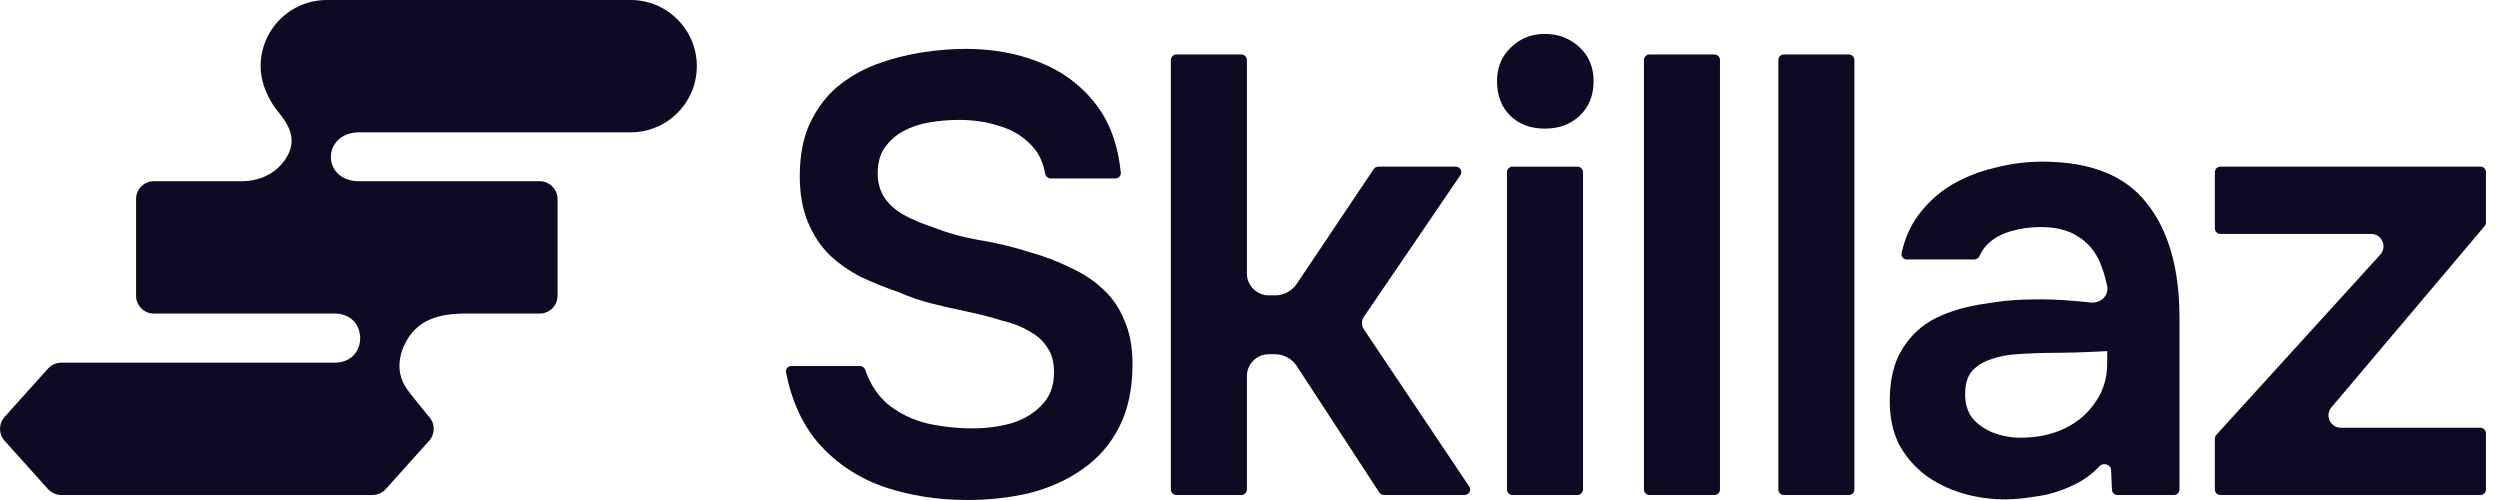 <svg width="300" height="60" viewBox="0 0 300 60" fill="none" xmlns="http://www.w3.org/2000/svg">
<path d="M266.444 59.402C266.079 59.402 265.784 59.106 265.784 58.742V52.628C265.784 52.464 265.846 52.306 265.957 52.184L285.632 30.556C286.5 29.602 285.821 28.072 284.534 28.072H266.444C266.079 28.072 265.784 27.776 265.784 27.412V20.656C265.784 20.292 266.079 19.996 266.444 19.996H297.651C298.015 19.996 298.311 20.292 298.311 20.656V26.709C298.311 26.864 298.255 27.015 298.156 27.135L279.771 48.882C278.954 49.848 279.641 51.326 280.904 51.326H297.651C298.015 51.326 298.311 51.622 298.311 51.986V58.742C298.311 59.106 298.015 59.402 297.651 59.402H266.444Z" fill="#0C0B23"/>
<path d="M240.676 59.925C238.832 59.925 237.088 59.676 235.442 59.177C233.797 58.679 232.327 57.956 231.032 57.009C229.735 56.012 228.688 54.791 227.891 53.345C227.143 51.849 226.769 50.105 226.769 48.111C226.769 45.569 227.267 43.5 228.264 41.905C229.262 40.26 230.607 39.013 232.302 38.166C234.046 37.319 236.017 36.745 238.209 36.446C240.404 36.097 241.588 35.923 245.088 35.923C247.004 35.923 249.228 36.12 250.851 36.3C252.051 36.432 253.105 35.494 252.858 34.312C252.632 33.218 252.291 32.17 251.968 31.436C251.418 30.14 250.546 29.118 249.351 28.371C248.204 27.623 246.708 27.249 244.865 27.249C243.667 27.249 242.545 27.399 241.5 27.698C240.503 27.947 239.631 28.371 238.883 28.969C238.304 29.424 237.861 29.999 237.558 30.693C237.443 30.953 237.196 31.137 236.912 31.137H228.822C228.414 31.137 228.102 30.769 228.191 30.37C228.573 28.653 229.221 27.164 230.134 25.903C231.231 24.408 232.551 23.186 234.097 22.239C235.692 21.292 237.436 20.594 239.331 20.146C241.225 19.647 243.145 19.398 245.088 19.398C250.821 19.398 254.984 21.043 257.575 24.333C260.218 27.623 261.538 32.234 261.538 38.166V58.742C261.538 59.106 261.242 59.402 260.878 59.402H254.095C253.742 59.402 253.451 59.123 253.435 58.771L253.332 56.397C253.302 55.734 252.397 55.461 251.942 55.943C251.098 56.835 250.158 57.539 249.127 58.056C247.532 58.853 245.986 59.352 244.491 59.551C242.995 59.8 241.724 59.925 240.676 59.925ZM242.471 52.523C244.465 52.523 246.235 52.149 247.782 51.401C249.325 50.653 250.546 49.606 251.444 48.261C252.392 46.914 252.865 45.369 252.865 43.624V42.135C252.865 42.135 249.175 42.333 247.168 42.333C245.16 42.333 243.293 42.403 242.098 42.503C240.951 42.553 239.905 42.752 238.957 43.101C238.011 43.4 237.238 43.874 236.64 44.522C236.091 45.17 235.816 46.092 235.816 47.288C235.816 48.485 236.116 49.457 236.714 50.205C237.362 50.952 238.184 51.525 239.181 51.924C240.228 52.323 241.325 52.523 242.471 52.523Z" fill="#0C0B23"/>
<path d="M214.062 59.401C213.697 59.401 213.402 59.106 213.402 58.741V7.197C213.402 6.832 213.697 6.537 214.062 6.537H221.864C222.229 6.537 222.524 6.832 222.524 7.197V58.741C222.524 59.106 222.229 59.401 221.864 59.401H214.062Z" fill="#0C0B23"/>
<path d="M197.935 59.401C197.571 59.401 197.275 59.106 197.275 58.741V7.197C197.275 6.832 197.571 6.537 197.935 6.537H205.737C206.102 6.537 206.397 6.832 206.397 7.197V58.741C206.397 59.106 206.102 59.401 205.737 59.401H197.935Z" fill="#0C0B23"/>
<path d="M181.498 59.402C181.134 59.402 180.838 59.107 180.838 58.742V20.657C180.838 20.292 181.134 19.997 181.498 19.997H189.3C189.665 19.997 189.96 20.292 189.96 20.657V58.742C189.96 59.107 189.665 59.402 189.3 59.402H181.498ZM185.399 15.435C183.654 15.435 182.259 14.912 181.212 13.865C180.165 12.818 179.642 11.447 179.642 9.753C179.642 8.108 180.19 6.762 181.287 5.715C182.383 4.618 183.754 4.07 185.399 4.07C186.994 4.07 188.365 4.593 189.512 5.64C190.658 6.687 191.232 8.058 191.232 9.753C191.232 11.447 190.683 12.818 189.587 13.865C188.49 14.912 187.094 15.435 185.399 15.435Z" fill="#0C0B23"/>
<path d="M141.162 59.401C140.798 59.401 140.502 59.106 140.502 58.741V7.197C140.502 6.832 140.798 6.537 141.162 6.537H148.965C149.329 6.537 149.625 6.832 149.625 7.197V32.803C149.625 34.261 150.807 35.443 152.265 35.443H153.006C154.055 35.443 155.034 34.92 155.618 34.049L164.845 20.288C164.967 20.106 165.173 19.996 165.393 19.996H174.697C175.227 19.996 175.541 20.589 175.242 21.027L163.661 38.027C163.358 38.472 163.355 39.057 163.656 39.505L176.303 58.374C176.597 58.812 176.283 59.401 175.755 59.401H166.071C165.848 59.401 165.641 59.289 165.519 59.102L155.615 43.93C155.034 43.041 154.044 42.505 152.981 42.505H152.265C150.807 42.505 149.625 43.687 149.625 45.145V58.741C149.625 59.106 149.329 59.401 148.965 59.401H141.162Z" fill="#0C0B23"/>
<path d="M116.088 60C112.549 60 109.209 59.476 106.068 58.429C102.978 57.333 100.386 55.613 98.292 53.27C96.34 51.039 95.016 48.179 94.321 44.692C94.241 44.291 94.552 43.923 94.96 43.923H103.188C103.478 43.923 103.732 44.113 103.828 44.387C104.43 46.111 105.326 47.477 106.517 48.484C107.863 49.581 109.433 50.354 111.228 50.803C113.022 51.201 114.842 51.401 116.686 51.401C118.331 51.401 119.877 51.201 121.322 50.803C122.818 50.354 124.039 49.631 124.986 48.634C125.983 47.637 126.482 46.316 126.482 44.671C126.482 43.425 126.207 42.428 125.659 41.68C125.161 40.883 124.438 40.234 123.491 39.736C122.593 39.188 121.497 38.764 120.201 38.465C118.954 38.066 117.609 37.717 116.163 37.418C114.717 37.119 113.297 36.795 111.901 36.446C110.505 36.097 109.184 35.648 107.938 35.1C106.343 34.552 104.797 33.929 103.302 33.231C101.856 32.483 100.585 31.586 99.489 30.539C98.442 29.492 97.594 28.196 96.946 26.651C96.298 25.105 95.974 23.261 95.974 21.118C95.974 18.675 96.373 16.581 97.17 14.836C98.018 13.042 99.115 11.572 100.461 10.425C101.856 9.278 103.402 8.381 105.096 7.733C106.841 7.085 108.636 6.611 110.48 6.312C112.374 6.013 114.169 5.864 115.864 5.864C119.154 5.864 122.145 6.412 124.837 7.509C127.578 8.605 129.822 10.3 131.566 12.593C133.195 14.735 134.172 17.441 134.498 20.711C134.536 21.092 134.232 21.417 133.85 21.417H126.096C125.762 21.417 125.483 21.165 125.423 20.836C125.165 19.412 124.595 18.259 123.715 17.379C122.718 16.332 121.472 15.584 119.976 15.136C118.481 14.637 116.861 14.388 115.116 14.388C113.92 14.388 112.723 14.488 111.527 14.687C110.38 14.886 109.334 15.235 108.387 15.734C107.489 16.232 106.741 16.905 106.143 17.753C105.595 18.55 105.321 19.572 105.321 20.819C105.321 21.915 105.595 22.887 106.143 23.735C106.692 24.532 107.439 25.205 108.387 25.753C109.383 26.302 110.555 26.8 111.901 27.249C113.646 27.947 115.54 28.47 117.584 28.819C119.677 29.168 121.646 29.642 123.491 30.24C125.285 30.738 126.93 31.361 128.426 32.109C129.971 32.807 131.292 33.679 132.389 34.726C133.485 35.723 134.333 36.97 134.931 38.465C135.579 39.91 135.903 41.655 135.903 43.699C135.903 46.69 135.355 49.232 134.258 51.326C133.211 53.37 131.741 55.04 129.846 56.336C128.002 57.632 125.883 58.579 123.491 59.177C121.148 59.725 118.68 60 116.088 60Z" fill="#0C0B23"/>
<path d="M31.275 7.94C31.275 3.555 34.83 0 39.215 0H75.679C80.064 0 83.619 3.555 83.619 7.94C83.619 12.325 80.064 15.88 75.679 15.88H43.121C38.626 15.88 38.508 21.747 43.121 21.747H64.772C65.951 21.747 66.907 22.703 66.907 23.882V35.491C66.907 36.67 65.951 37.626 64.772 37.626H55.873C52.558 37.626 49.911 38.422 48.522 41.402C47.672 43.224 47.677 45.21 48.982 46.894C50.288 48.578 51.502 50.035 51.502 50.035C52.231 50.846 52.231 52.078 51.502 52.889L46.285 58.694C45.88 59.145 45.303 59.402 44.697 59.402H7.352C6.746 59.402 6.169 59.145 5.764 58.694L0.547 52.889C-0.182 52.078 -0.182 50.846 0.547 50.035L5.764 44.23C6.169 43.779 6.746 43.522 7.352 43.522H40.162C44.244 43.522 44.244 37.626 40.162 37.626H18.463C17.284 37.626 16.328 36.67 16.328 35.491V23.882C16.328 22.703 17.284 21.747 18.463 21.747H28.927C31.768 21.747 33.591 20.331 34.493 18.7C36.052 15.88 33.545 13.841 32.714 12.501C31.884 11.159 31.275 9.637 31.275 7.94Z" fill="#0C0B23"/>
</svg>

